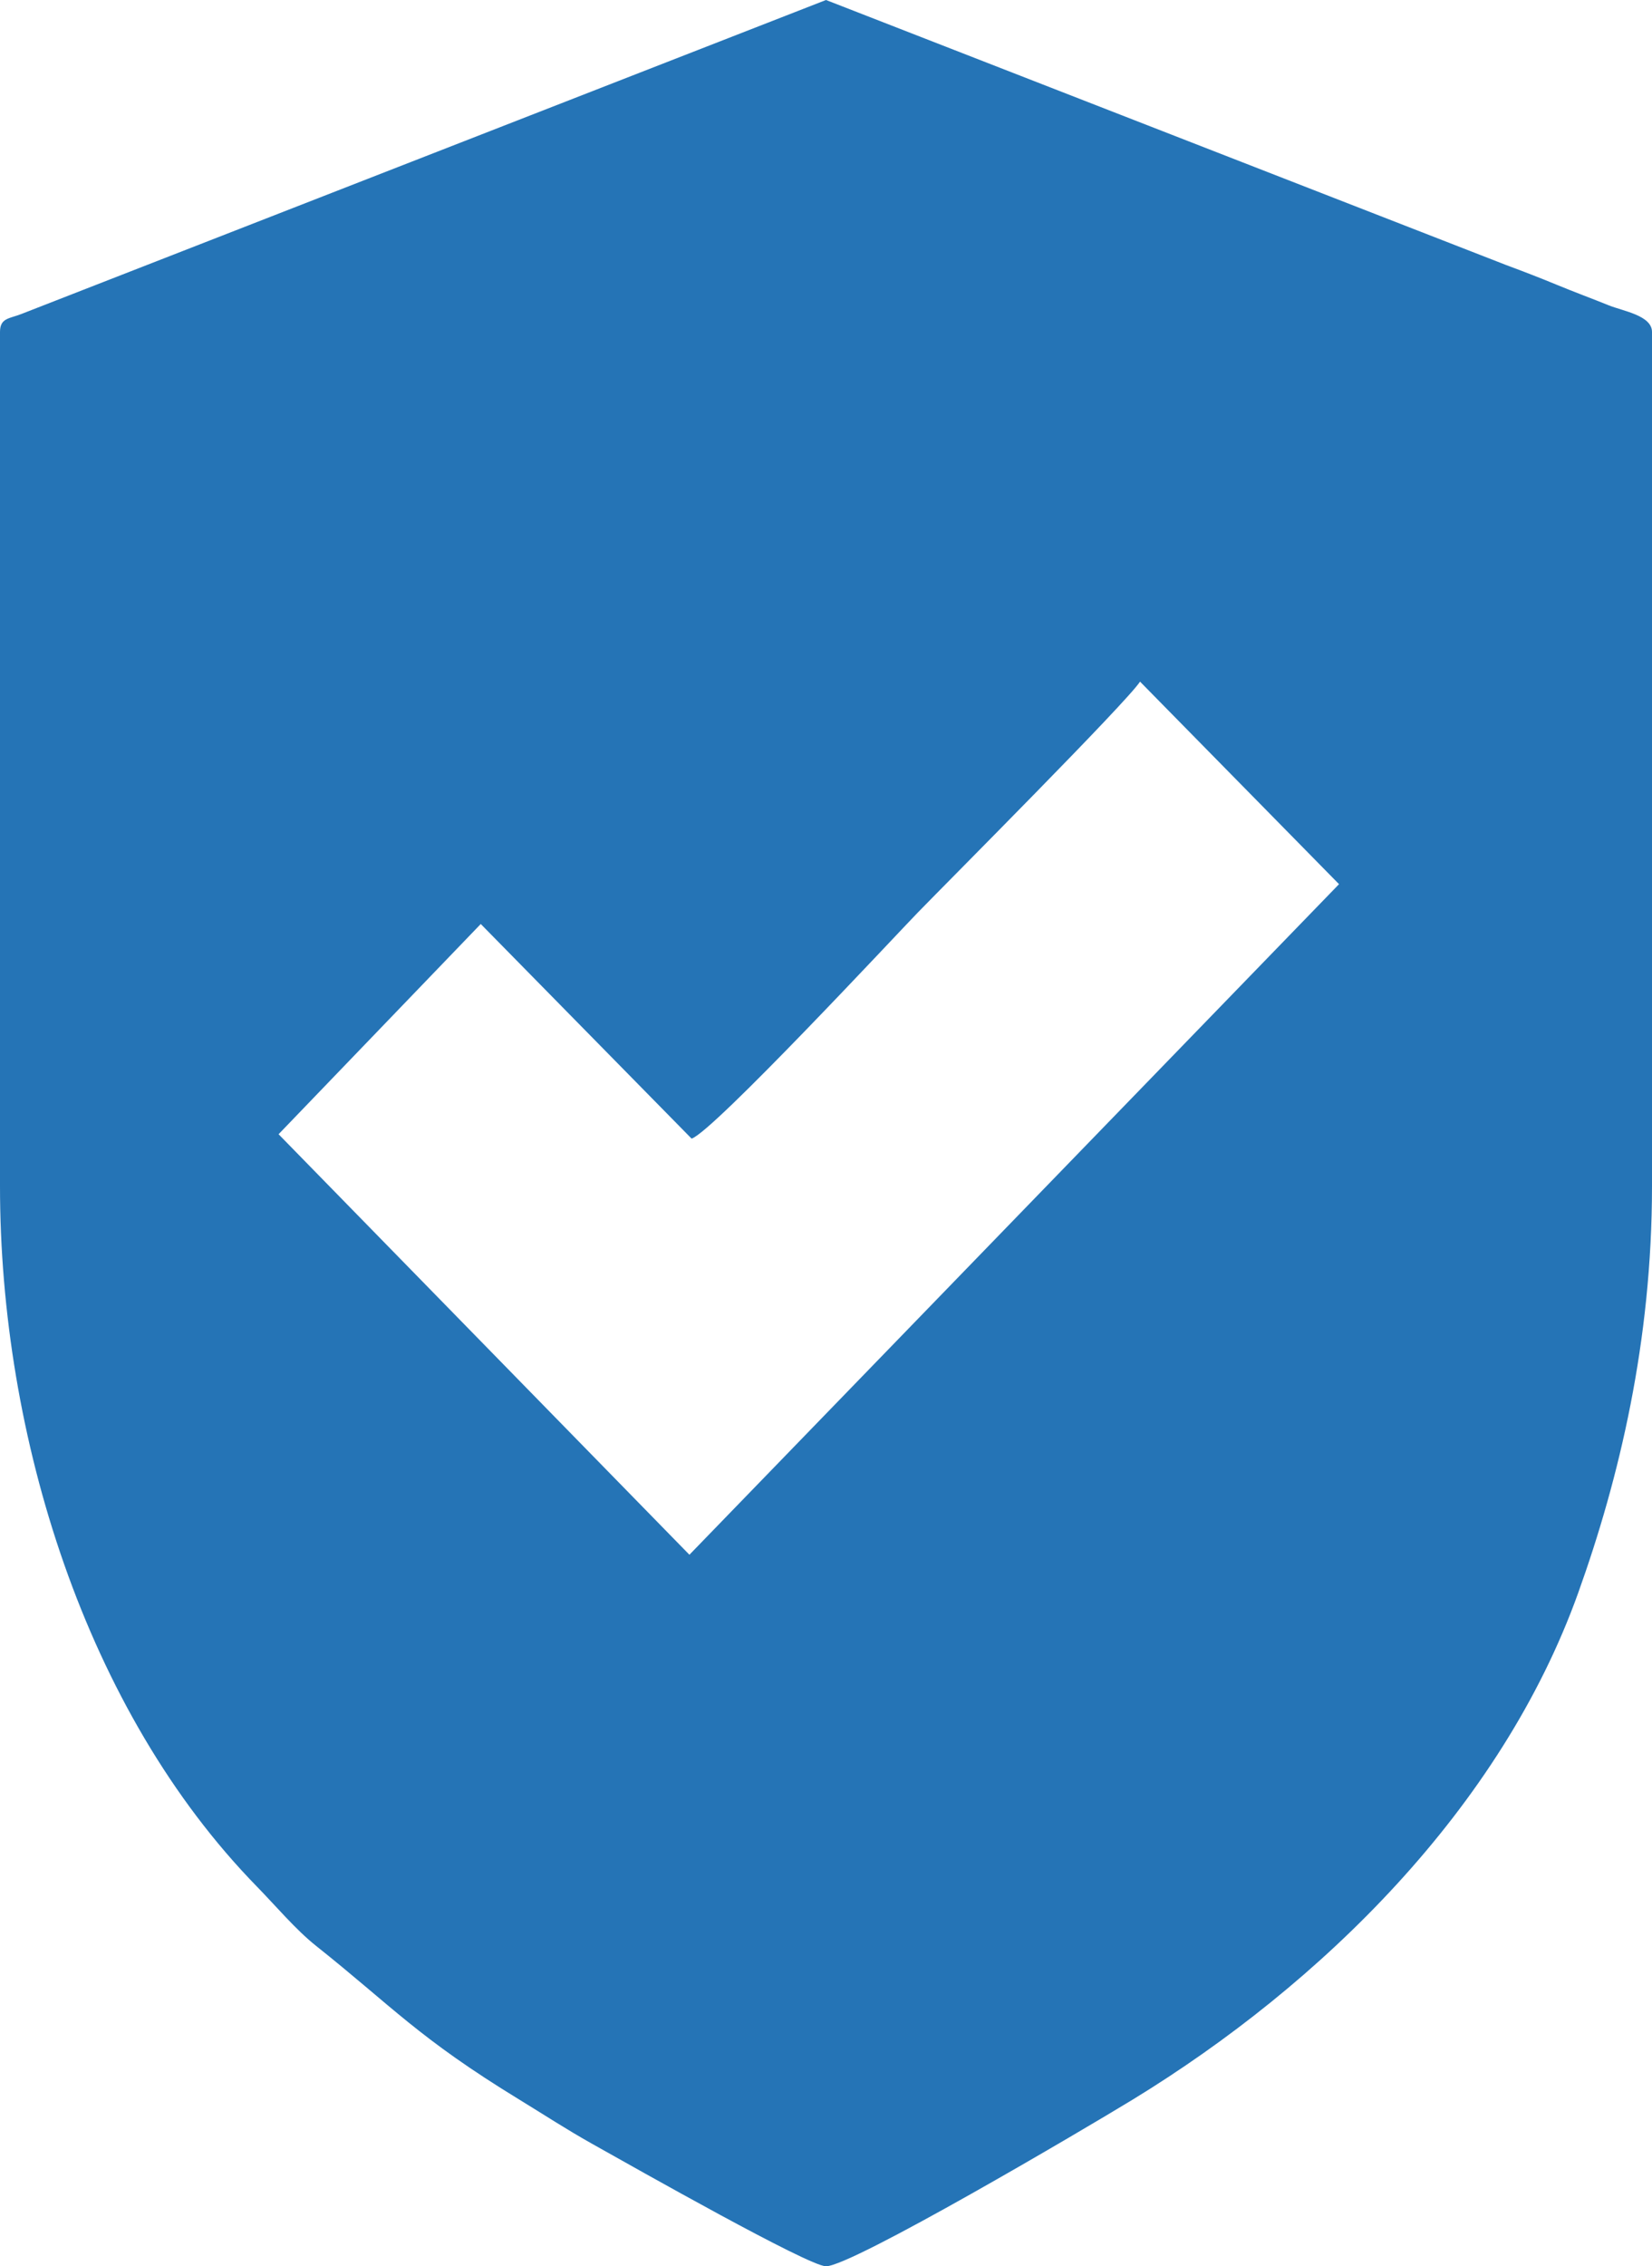 <?xml version="1.0" encoding="UTF-8"?> <svg xmlns="http://www.w3.org/2000/svg" width="62" height="85" viewBox="0 0 62 85" fill="none"> <path fill-rule="evenodd" clip-rule="evenodd" d="M25.874 58.313L10.455 42.541L18.043 34.656L25.956 42.706C26.749 42.459 33.688 35.004 34.431 34.241C35.664 32.973 42.279 26.346 42.786 25.566L50.254 33.162L25.874 58.313ZM0 12.451V44.492C0 53.855 3.205 64.179 9.647 70.764C10.341 71.474 11.098 72.375 11.855 72.977C14.734 75.267 15.69 76.427 19.484 78.745C20.456 79.339 21.226 79.847 22.226 80.409C23.912 81.355 30.353 85 31 85C31.967 85 40.667 79.874 42.516 78.745C49.578 74.43 56.328 67.833 59.231 59.741C60.77 55.45 62 50.305 62 44.492V12.451C62 11.831 60.913 11.668 60.385 11.455C59.721 11.187 59.102 10.961 58.403 10.672C57.75 10.402 57.166 10.179 56.529 9.942L31 0L0.799 11.778C0.349 11.955 0 11.922 0 12.451Z" fill="#2574B6"></path> </svg> 